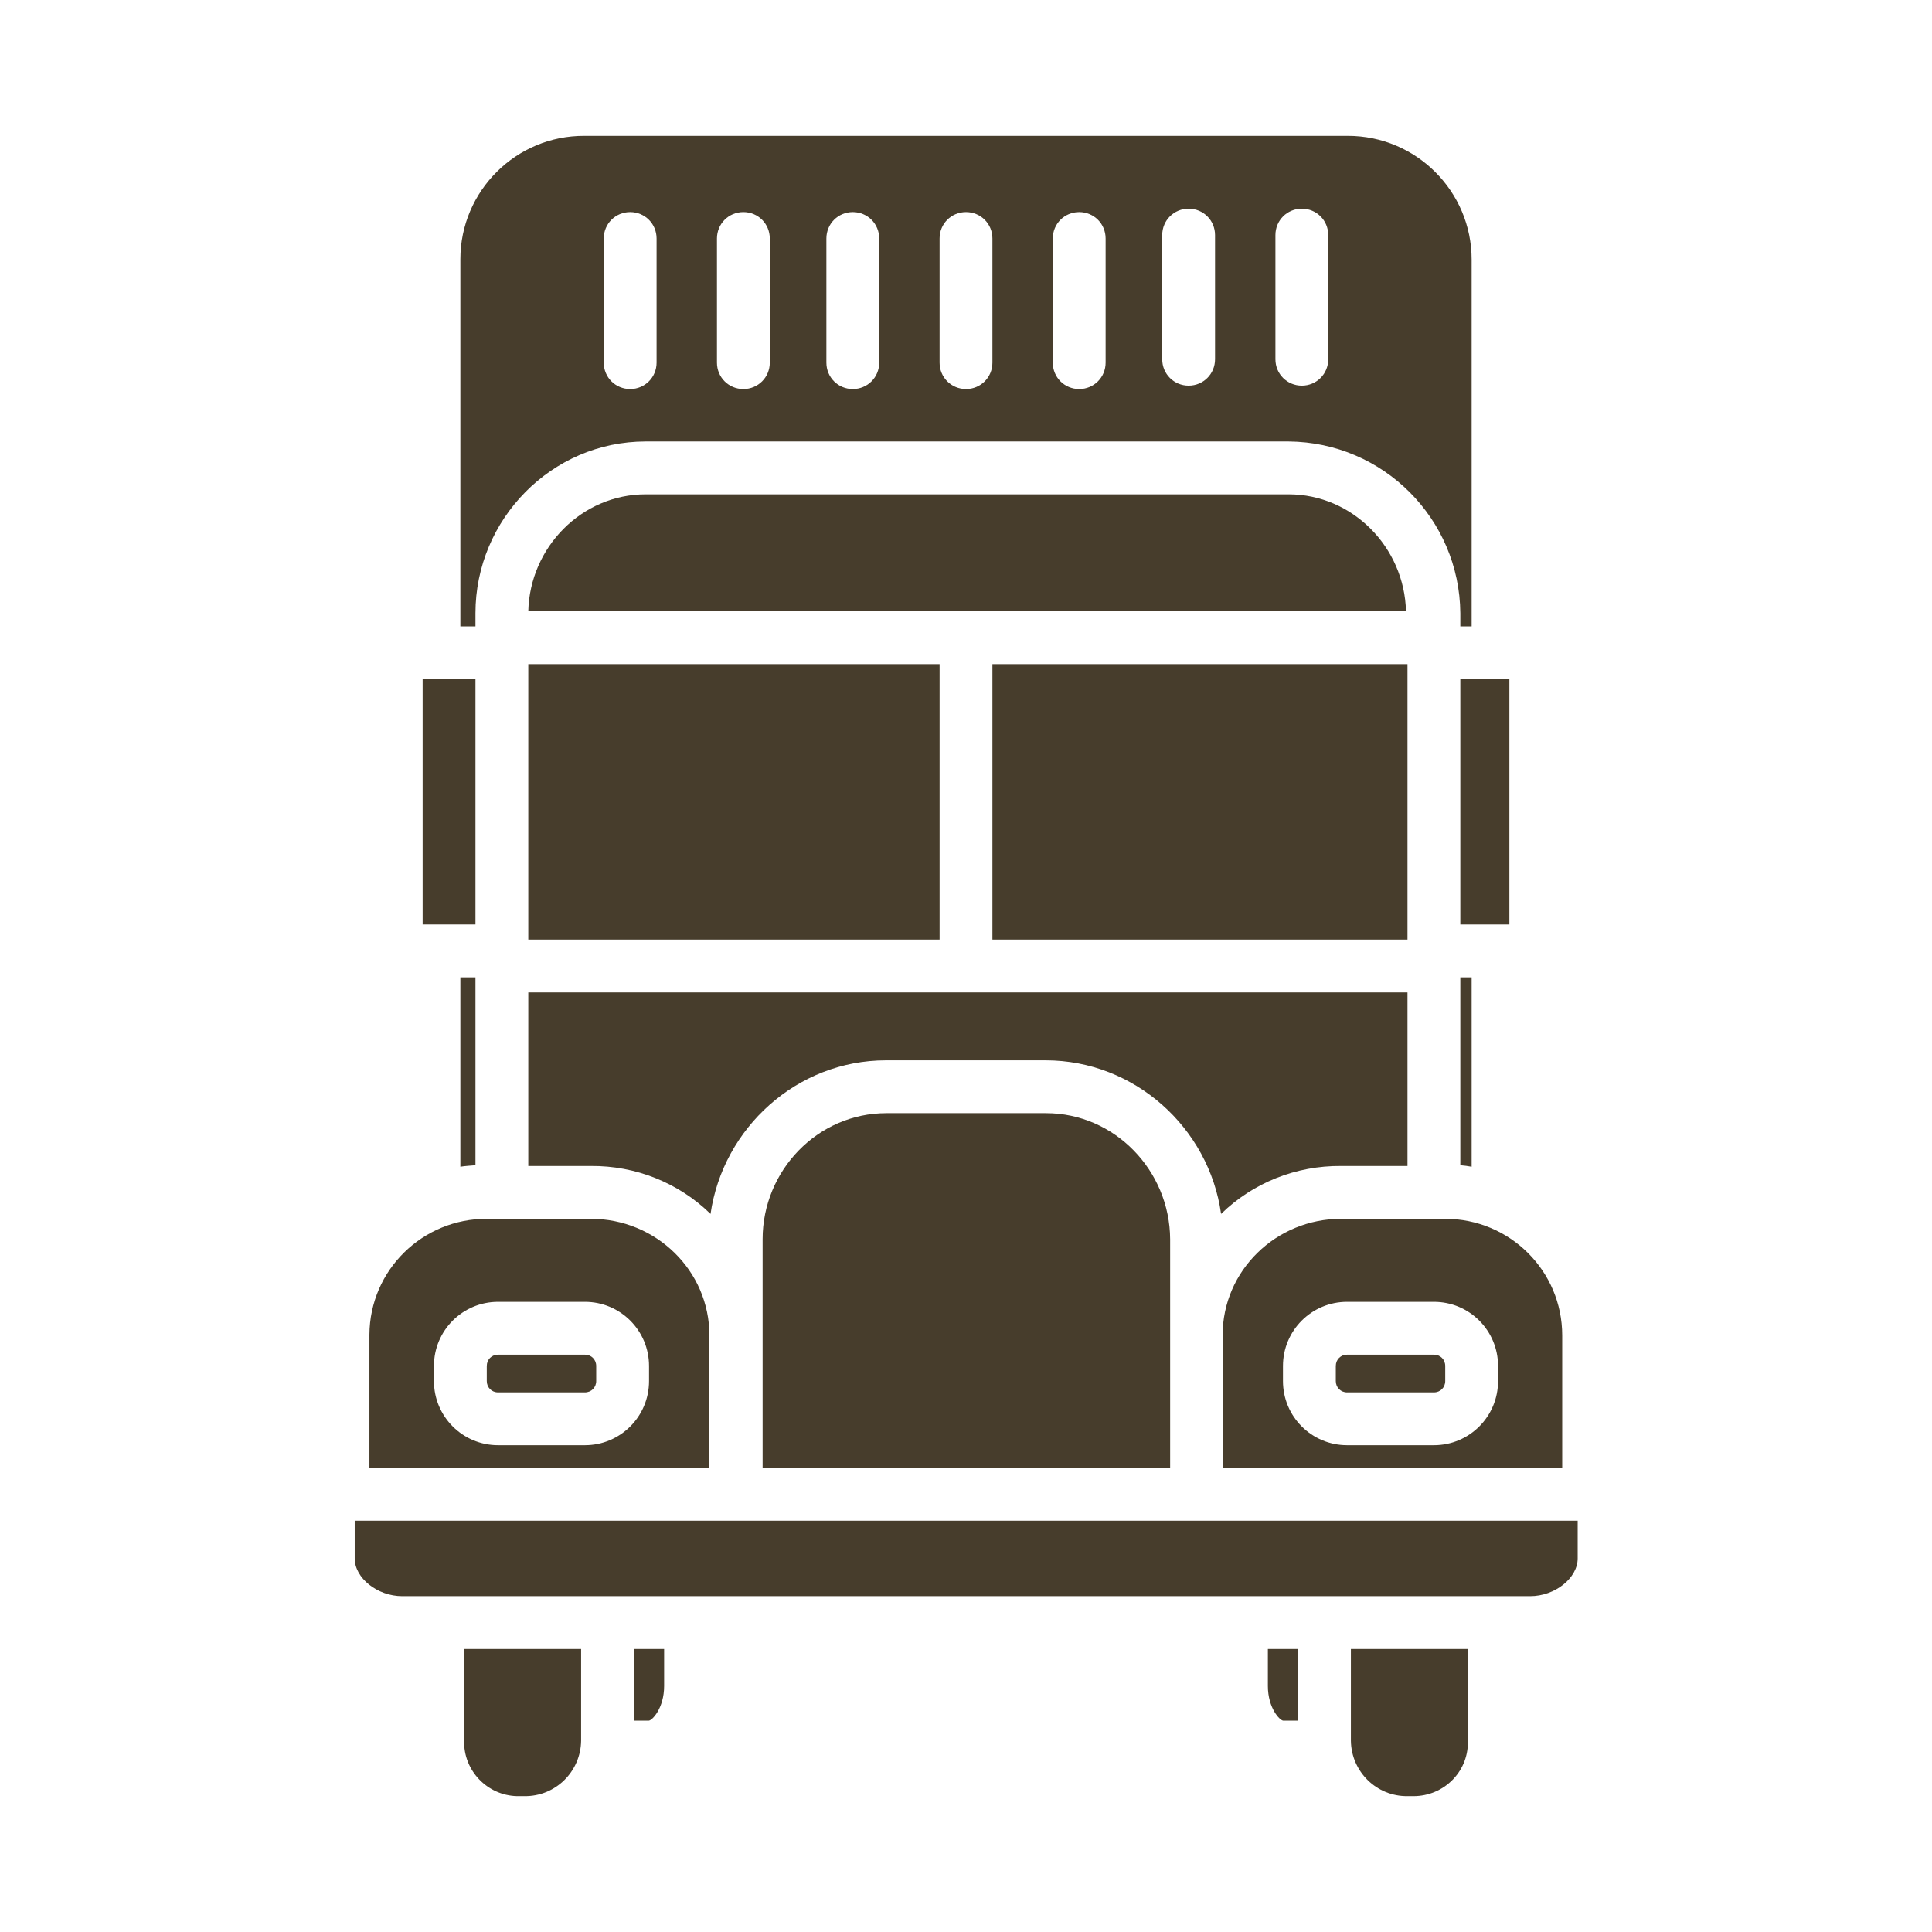 <?xml version="1.0" encoding="UTF-8"?> <!-- Generator: Adobe Illustrator 22.1.0, SVG Export Plug-In . SVG Version: 6.00 Build 0) --> <svg xmlns="http://www.w3.org/2000/svg" xmlns:xlink="http://www.w3.org/1999/xlink" id="Layer_1" x="0px" y="0px" viewBox="0 0 512 512" style="enable-background:new 0 0 512 512;" xml:space="preserve"> <style type="text/css"> .st0{fill:#473D2C;} </style> <title>Delivery Truck</title> <path class="st0" d="M355.4,323c-17.2,0-31.4,13.7-31.4,30.9V389h90v-35.1c0-17.1-13.9-30.9-31-30.9c-0.1,0-0.1,0-0.2,0H355.4z M397,362v4c0,9.4-7.6,17-17,17l0,0h-23c-9.4,0-17-7.6-17-17l0,0v-4c0-9.4,7.6-17,17-17l0,0h23C389.4,345,397,352.6,397,362L397,362 z"></path> <path class="st0" d="M355.4,309H373v-46H140v46h16.6c11.8-0.1,23.2,4.4,31.7,12.7c3.3-22.8,22.9-40.7,46.5-40.7h42.3 c23.6,0,43.3,17.9,46.5,40.7C332.1,313.4,343.5,308.9,355.4,309z"></path> <path class="st0" d="M126,162.5c0-24.9,20.2-45.5,45.1-45.5h170.4c25.1,0.2,45.3,20.5,45.5,45.5v3.5h3V68.8 c0-18.1-14.7-32.8-32.8-32.8c0,0-0.1,0-0.1,0H154.9c-18.1-0.1-32.9,14.6-32.9,32.7c0,0,0,0.1,0,0.1V166h4V162.5z M338,62.3 c0-3.9,3.1-7,7-7s7,3.1,7,7v32.9c0,3.9-3.1,7-7,7s-7-3.1-7-7V62.3z M308,62.3c0-3.9,3.1-7,7-7s7,3.1,7,7v32.9c0,3.9-3.1,7-7,7 s-7-3.1-7-7V62.3z M279,63.2c0-3.9,3.1-7,7-7s7,3.1,7,7v32.9c0,3.9-3.1,7-7,7s-7-3.1-7-7V63.2z M249,63.2c0-3.9,3.1-7,7-7s7,3.1,7,7 v32.9c0,3.9-3.1,7-7,7s-7-3.1-7-7V63.2z M219,63.2c0-3.9,3.1-7,7-7s7,3.1,7,7v32.9c0,3.9-3.1,7-7,7s-7-3.1-7-7V63.2z M190,63.2 c0-3.9,3.1-7,7-7s7,3.1,7,7v32.9c0,3.9-3.1,7-7,7s-7-3.1-7-7V63.2z M160,63.2c0-3.9,3.1-7,7-7s7,3.1,7,7v32.9c0,3.9-3.1,7-7,7 s-7-3.1-7-7V63.2z"></path> <path class="st0" d="M357,359h23c1.7,0,3,1.3,3,3v4c0,1.7-1.3,3-3,3h-23c-1.7,0-3-1.3-3-3v-4C354,360.3,355.3,359,357,359z"></path> <rect x="263" y="176" class="st0" width="110" height="73"></rect> <path class="st0" d="M387,259v49.8c1,0.1,2,0.2,3,0.4V259H387z"></path> <path class="st0" d="M341.5,131H171.1c-16.9,0-30.7,14-31.1,31h232.6C372.2,145,358.4,131,341.5,131z"></path> <rect x="140" y="176" class="st0" width="109" height="73"></rect> <rect x="387" y="180" class="st0" width="13" height="65"></rect> <path class="st0" d="M277.2,295h-42.3c-18.2,0-32.8,15.2-32.8,33.4V389h108v-60.6C310,310.2,295.4,295,277.2,295z"></path> <path class="st0" d="M126,180h-10.8c-0.1,0-0.2,0-0.3,0s-0.2,0-0.3,0H112v65h14V180z"></path> <path class="st0" d="M340.1,456h3.9v-19h-8v9.8C336,452.7,339.2,456,340.1,456z"></path> <path class="st0" d="M171.9,456c0.9,0,4.1-3.3,4.1-9.2V437h-8v19H171.9z"></path> <path class="st0" d="M106.6,423h298.9c6.6,0,12.6-4.8,12.6-10v-10H94v10C94,418.2,100,423,106.6,423z"></path> <path class="st0" d="M373,476h1.6c7.9,0,14.4-6.3,14.4-14.2c0-0.1,0-0.3,0-0.4V437h-31v24.3C358.1,469.5,364.8,476.1,373,476 C373,476,373,476,373,476z"></path> <path class="st0" d="M137.4,476h1.6c8.2,0.1,14.9-6.5,15-14.7c0,0,0,0,0,0V437h-31v24.3c-0.2,7.9,6.1,14.5,14,14.7 C137.1,476,137.3,476,137.4,476z"></path> <path class="st0" d="M126,308.8V259h-4v50.2C123,309,125,308.9,126,308.8z"></path> <path class="st0" d="M132,359h23c1.7,0,3,1.3,3,3v4c0,1.7-1.3,3-3,3h-23c-1.7,0-3-1.3-3-3v-4C129,360.3,130.3,359,132,359z"></path> <path class="st0" d="M188,353.9c0-17.2-14.2-30.9-31.4-30.9h-27.5c-17.1-0.1-31.1,13.6-31.2,30.7c0,0.1,0,0.1,0,0.2V389h90V353.9z M172,366c0,9.4-7.6,17-17,17l0,0h-23c-9.4,0-17-7.6-17-17l0,0v-4c0-9.4,7.6-17,17-17l0,0h23c9.4,0,17,7.6,17,17l0,0V366z"></path> </svg> 
